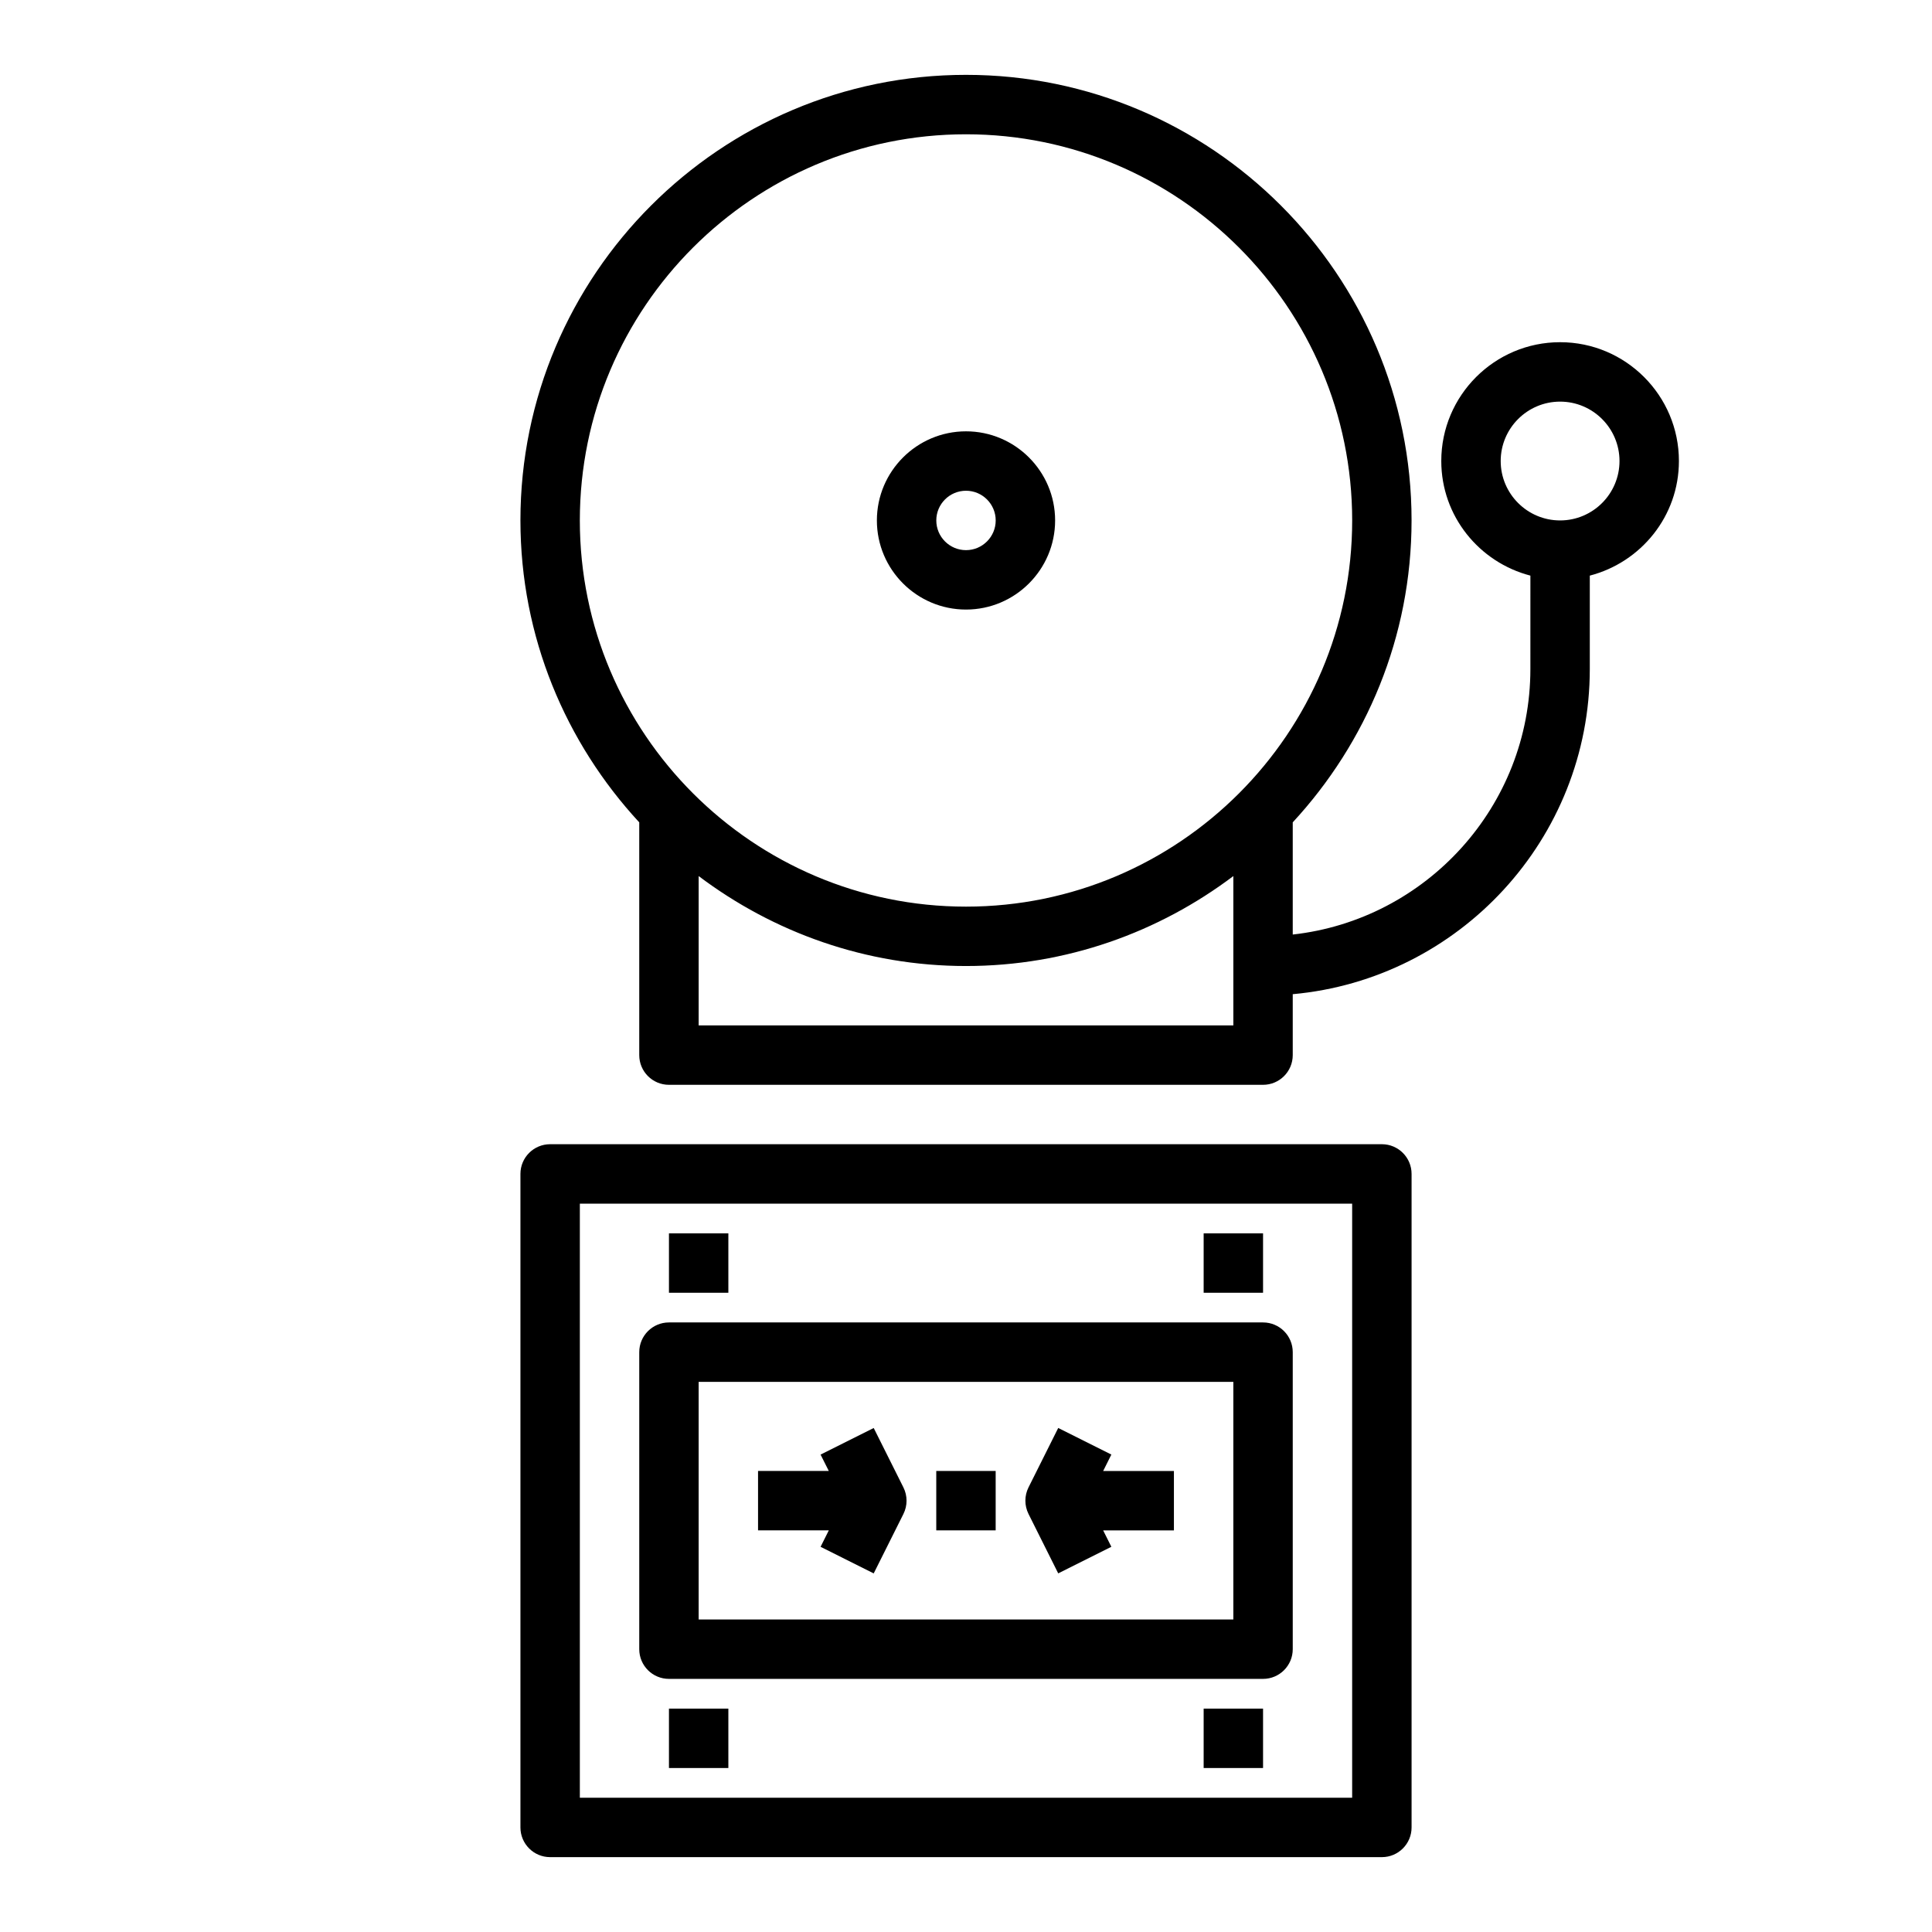 <?xml version="1.0" encoding="UTF-8"?>
<!-- Uploaded to: SVG Repo, www.svgrepo.com, Generator: SVG Repo Mixer Tools -->
<svg fill="#000000" width="800px" height="800px" version="1.1" viewBox="144 144 512 512" xmlns="http://www.w3.org/2000/svg">
 <g>
  <path d="m281.92 281.92c0 30.883 12.012 58.945 31.488 80.012v61.684c0 4.344 3.519 7.871 7.871 7.871h157.44c4.352 0 7.871-3.527 7.871-7.871v-16.145c44.07-3.992 78.723-41.098 78.723-86.191v-24.734c13.547-3.519 23.617-15.742 23.617-30.371 0-17.367-14.121-31.488-31.488-31.488-17.367 0-31.488 14.121-31.488 31.488 0 14.625 10.066 26.852 23.617 30.371l-0.004 24.734c0 36.398-27.605 66.457-62.977 70.383v-29.734c19.477-21.066 31.488-49.129 31.488-80.012 0-65.109-52.973-118.08-118.08-118.08-65.105 0.004-118.08 52.977-118.08 118.09zm259.78-15.742c0-8.684 7.062-15.742 15.742-15.742 8.684 0 15.742 7.062 15.742 15.742 0 8.684-7.062 15.742-15.742 15.742s-15.742-7.062-15.742-15.742zm-212.55 149.57v-39.582c19.762 14.895 44.25 23.84 70.852 23.84 26.598 0 51.09-8.941 70.848-23.836v39.578zm70.852-236.16c56.426 0 102.34 45.91 102.34 102.34s-45.91 102.34-102.34 102.34-102.34-45.91-102.34-102.34 45.906-102.34 102.34-102.34z"/>
  <path d="m281.92 628.29c0 4.344 3.519 7.871 7.871 7.871h220.42c4.352 0 7.871-3.527 7.871-7.871v-173.19c0-4.344-3.519-7.871-7.871-7.871h-220.42c-4.352 0-7.871 3.527-7.871 7.871zm15.746-165.31h204.67v157.44l-204.67-0.004z"/>
  <path d="m400 305.54c13.02 0 23.617-10.598 23.617-23.617s-10.598-23.617-23.617-23.617-23.617 10.598-23.617 23.617 10.594 23.617 23.617 23.617zm0-31.488c4.344 0 7.871 3.535 7.871 7.871 0 4.336-3.527 7.871-7.871 7.871s-7.871-3.535-7.871-7.871c-0.004-4.336 3.523-7.871 7.871-7.871z"/>
  <path d="m478.72 494.46h-157.44c-4.352 0-7.871 3.527-7.871 7.871v78.719c0 4.344 3.519 7.871 7.871 7.871h157.44c4.352 0 7.871-3.527 7.871-7.871v-78.715c0-4.348-3.519-7.875-7.871-7.875zm-7.871 78.723h-141.7v-62.977h141.7z"/>
  <path d="m321.28 470.85h15.742v15.742h-15.742z"/>
  <path d="m462.98 470.85h15.742v15.742h-15.742z"/>
  <path d="m321.28 596.8h15.742v15.742h-15.742z"/>
  <path d="m462.98 596.8h15.742v15.742h-15.742z"/>
  <path d="m392.12 533.82h15.742v15.742h-15.742z"/>
  <path d="m361.46 553.92 14.082 7.047 7.871-15.742c1.109-2.219 1.109-4.824 0-7.047l-7.871-15.742-14.082 7.047 2.18 4.34h-18.75v15.742h18.75z"/>
  <path d="m424.44 560.96 14.082-7.047-2.172-4.344h18.75v-15.742h-18.75l2.172-4.352-14.082-7.047-7.871 15.742c-1.109 2.219-1.109 4.824 0 7.047z"/>
 </g>
</svg>